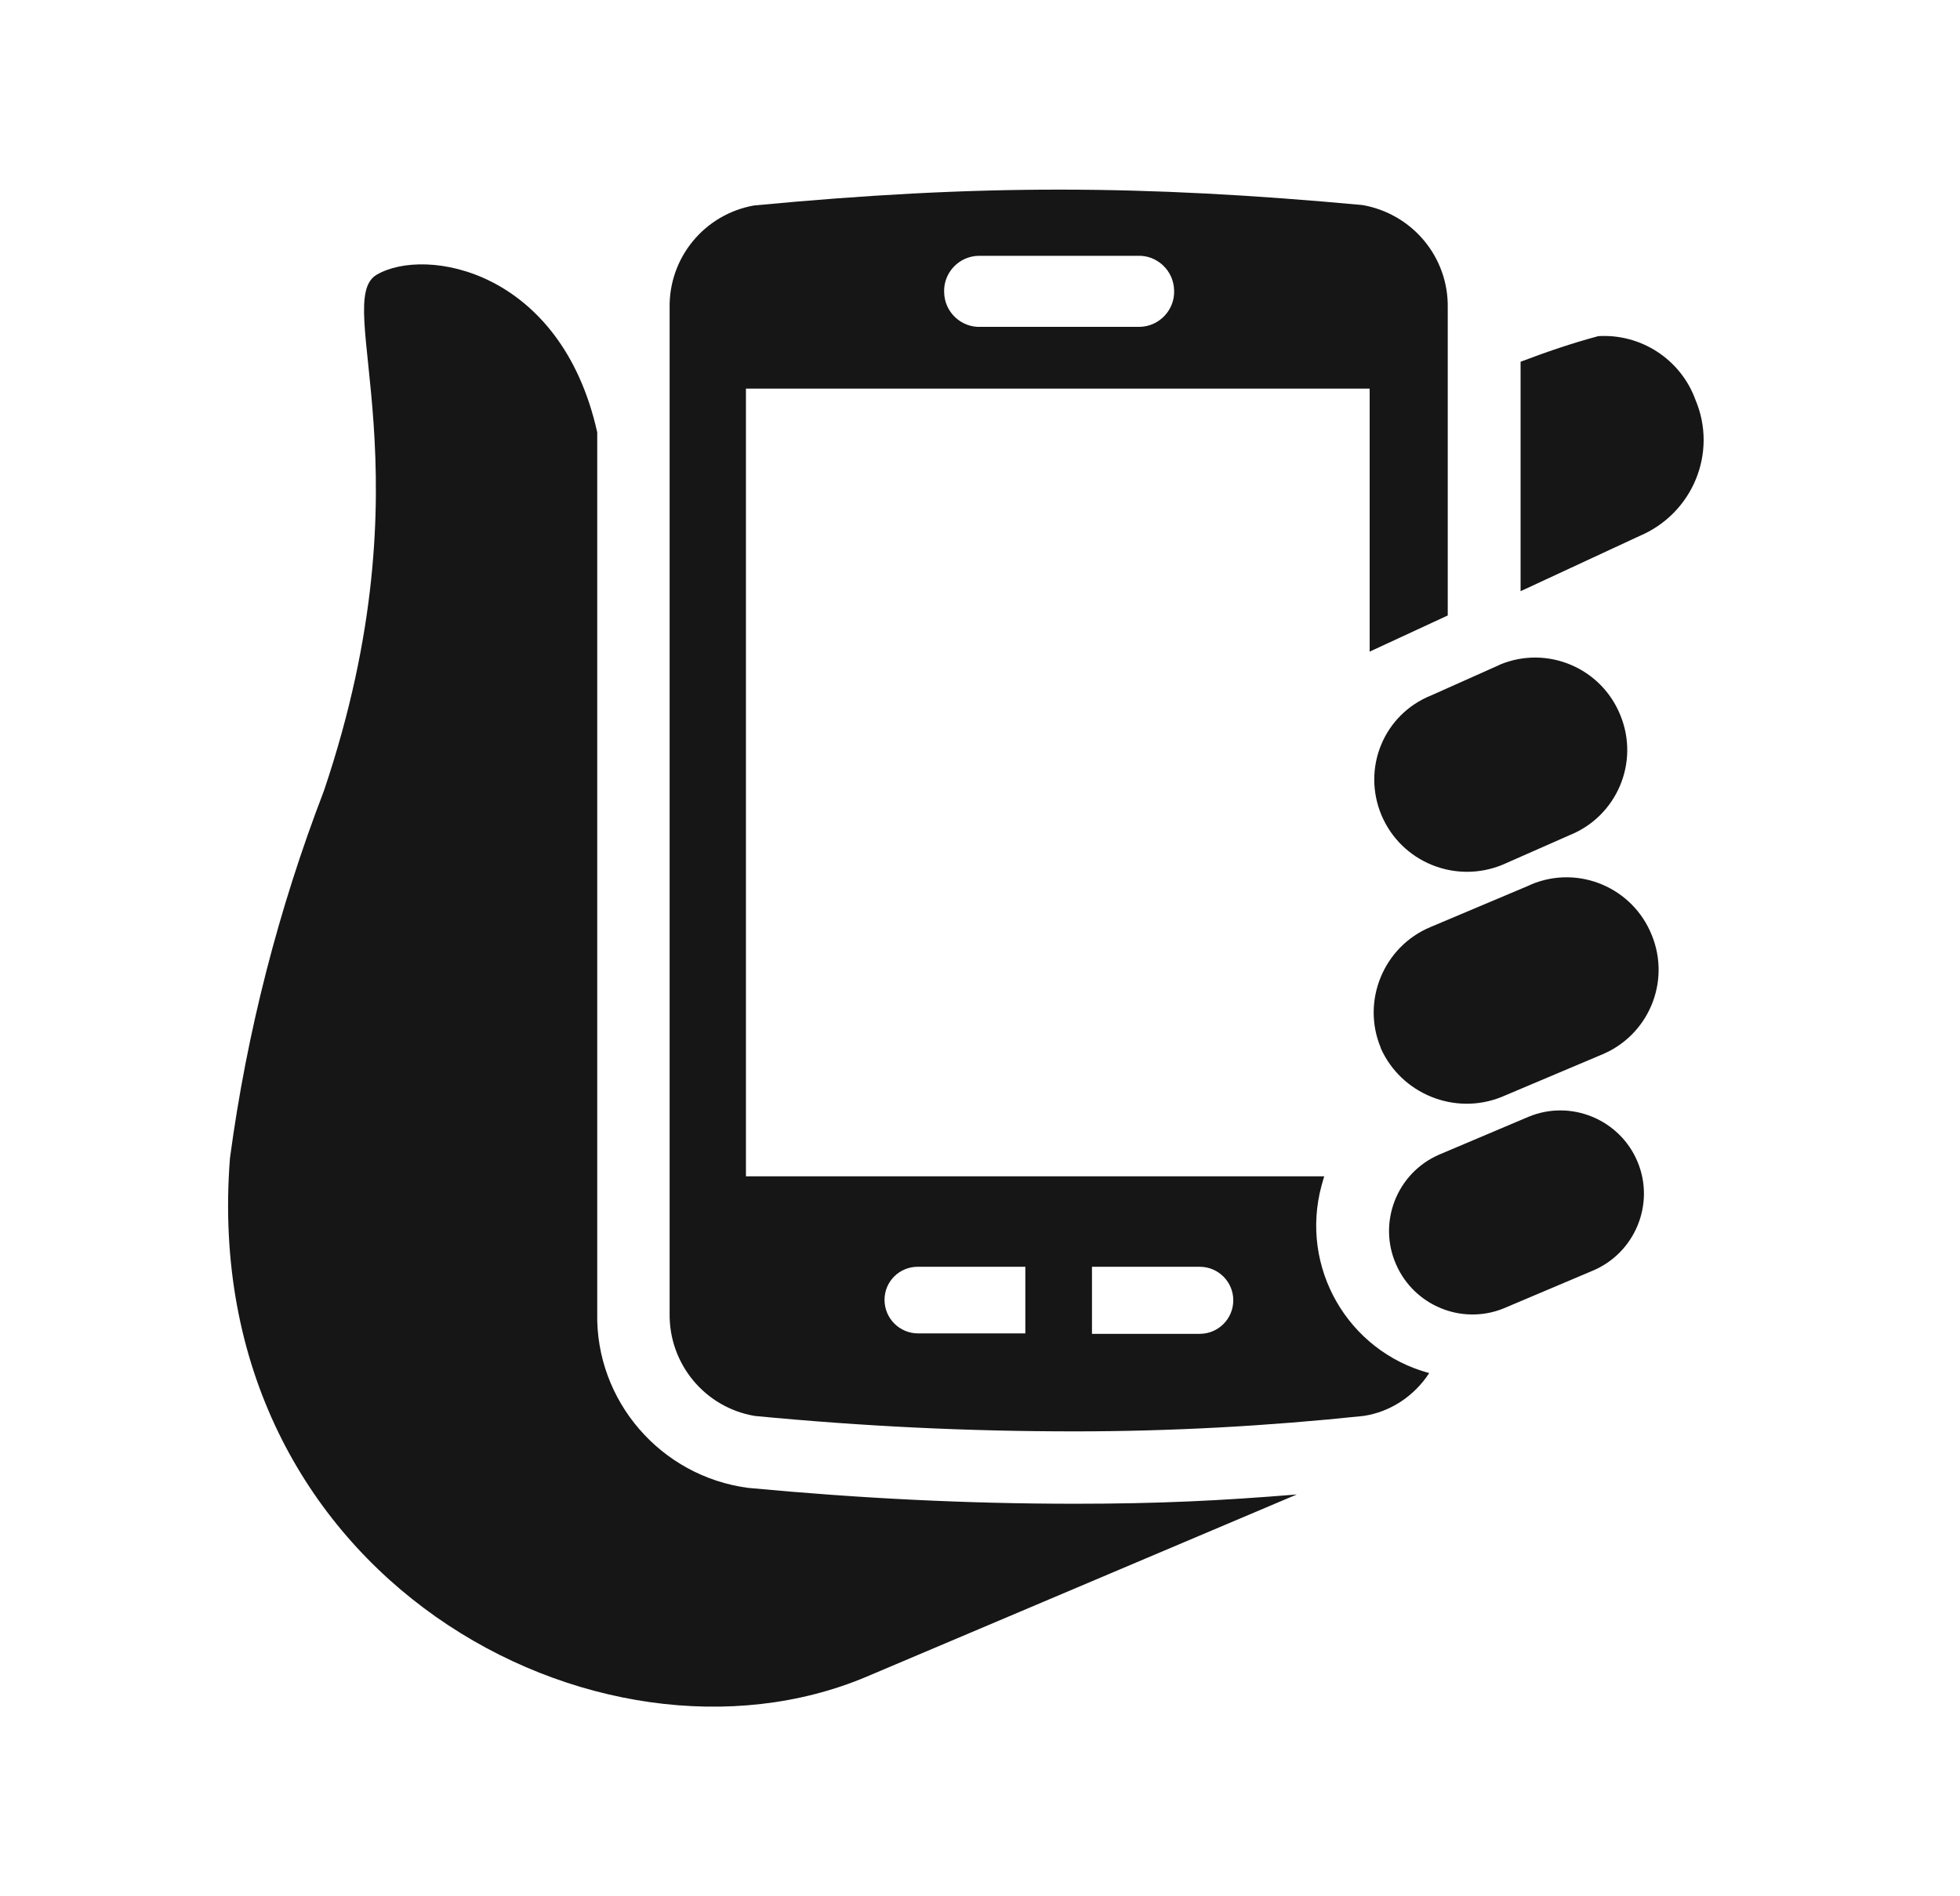 <svg width="31" height="30" viewBox="0 0 31 30" fill="none" xmlns="http://www.w3.org/2000/svg">
<path d="M26.815 6.323C26.584 5.688 25.956 5.276 25.279 5.318C24.86 5.43 24.455 5.569 24.05 5.723V9.353L25.928 8.481C26.773 8.125 27.171 7.161 26.815 6.323Z" fill="#161616"/>
<path d="M13.704 26.527L20.511 23.643C19.317 23.741 18.326 23.79 17.006 23.79C15.296 23.79 13.607 23.706 11.833 23.539C10.451 23.357 9.418 22.163 9.446 20.774V6.84C8.873 4.264 6.723 3.894 5.955 4.348C5.243 4.774 6.821 7.482 5.124 12.509C4.405 14.38 3.903 16.334 3.637 18.324C3.121 24.956 9.488 28.307 13.704 26.527Z" fill="#161616"/>
<path d="M23.771 20.704L25.188 20.104C25.858 19.825 26.18 19.05 25.9 18.38C25.621 17.71 24.846 17.389 24.176 17.668L22.759 18.268C22.089 18.561 21.788 19.343 22.082 20.006C22.368 20.656 23.115 20.963 23.771 20.704Z" fill="#161616"/>
<path d="M21.851 12.899C22.165 13.639 23.017 13.988 23.764 13.681L24.825 13.213C25.572 12.913 25.935 12.062 25.628 11.315C25.328 10.568 24.476 10.205 23.729 10.512C23.722 10.519 23.708 10.519 23.701 10.526L22.64 11C21.886 11.301 21.537 12.152 21.851 12.899C21.844 12.899 21.844 12.899 21.851 12.899Z" fill="#161616"/>
<path d="M23.75 17.354L25.321 16.69C26.068 16.39 26.431 15.539 26.124 14.791C25.823 14.044 24.972 13.681 24.225 13.989C24.218 13.996 24.204 13.996 24.197 14.003L22.626 14.666C21.886 14.973 21.53 15.832 21.837 16.572C21.837 16.572 21.837 16.572 21.837 16.579C22.158 17.305 23.01 17.654 23.75 17.354Z" fill="#161616"/>
<path d="M22.898 9.737V4.871C22.912 4.068 22.34 3.384 21.551 3.244C19.82 3.084 18.284 3 16.748 3C15.212 3 13.676 3.084 11.924 3.251C11.142 3.391 10.577 4.075 10.591 4.871V20.774C10.577 21.577 11.149 22.268 11.938 22.401C13.676 22.568 15.331 22.645 16.999 22.645C18.521 22.645 20.05 22.561 21.565 22.401C21.991 22.338 22.368 22.086 22.605 21.723C21.314 21.374 20.553 20.048 20.902 18.756C20.916 18.707 20.93 18.659 20.944 18.61H11.798V6.148H21.663V10.309L22.898 9.737ZM17.271 20.041H18.975C19.268 20.041 19.506 20.278 19.506 20.571C19.506 20.865 19.268 21.102 18.975 21.102H17.271V20.041ZM14.514 20.041H16.217V21.095H14.521C14.228 21.095 13.99 20.858 13.99 20.564C13.99 20.271 14.228 20.041 14.514 20.041ZM17.984 5.171H15.512C15.205 5.185 14.94 4.941 14.933 4.627C14.919 4.319 15.163 4.054 15.477 4.047C15.491 4.047 15.505 4.047 15.519 4.047H17.991C18.298 4.033 18.563 4.278 18.57 4.592C18.584 4.899 18.34 5.164 18.026 5.171C18.012 5.171 17.998 5.171 17.984 5.171Z" fill="#161616"/>
</svg>
